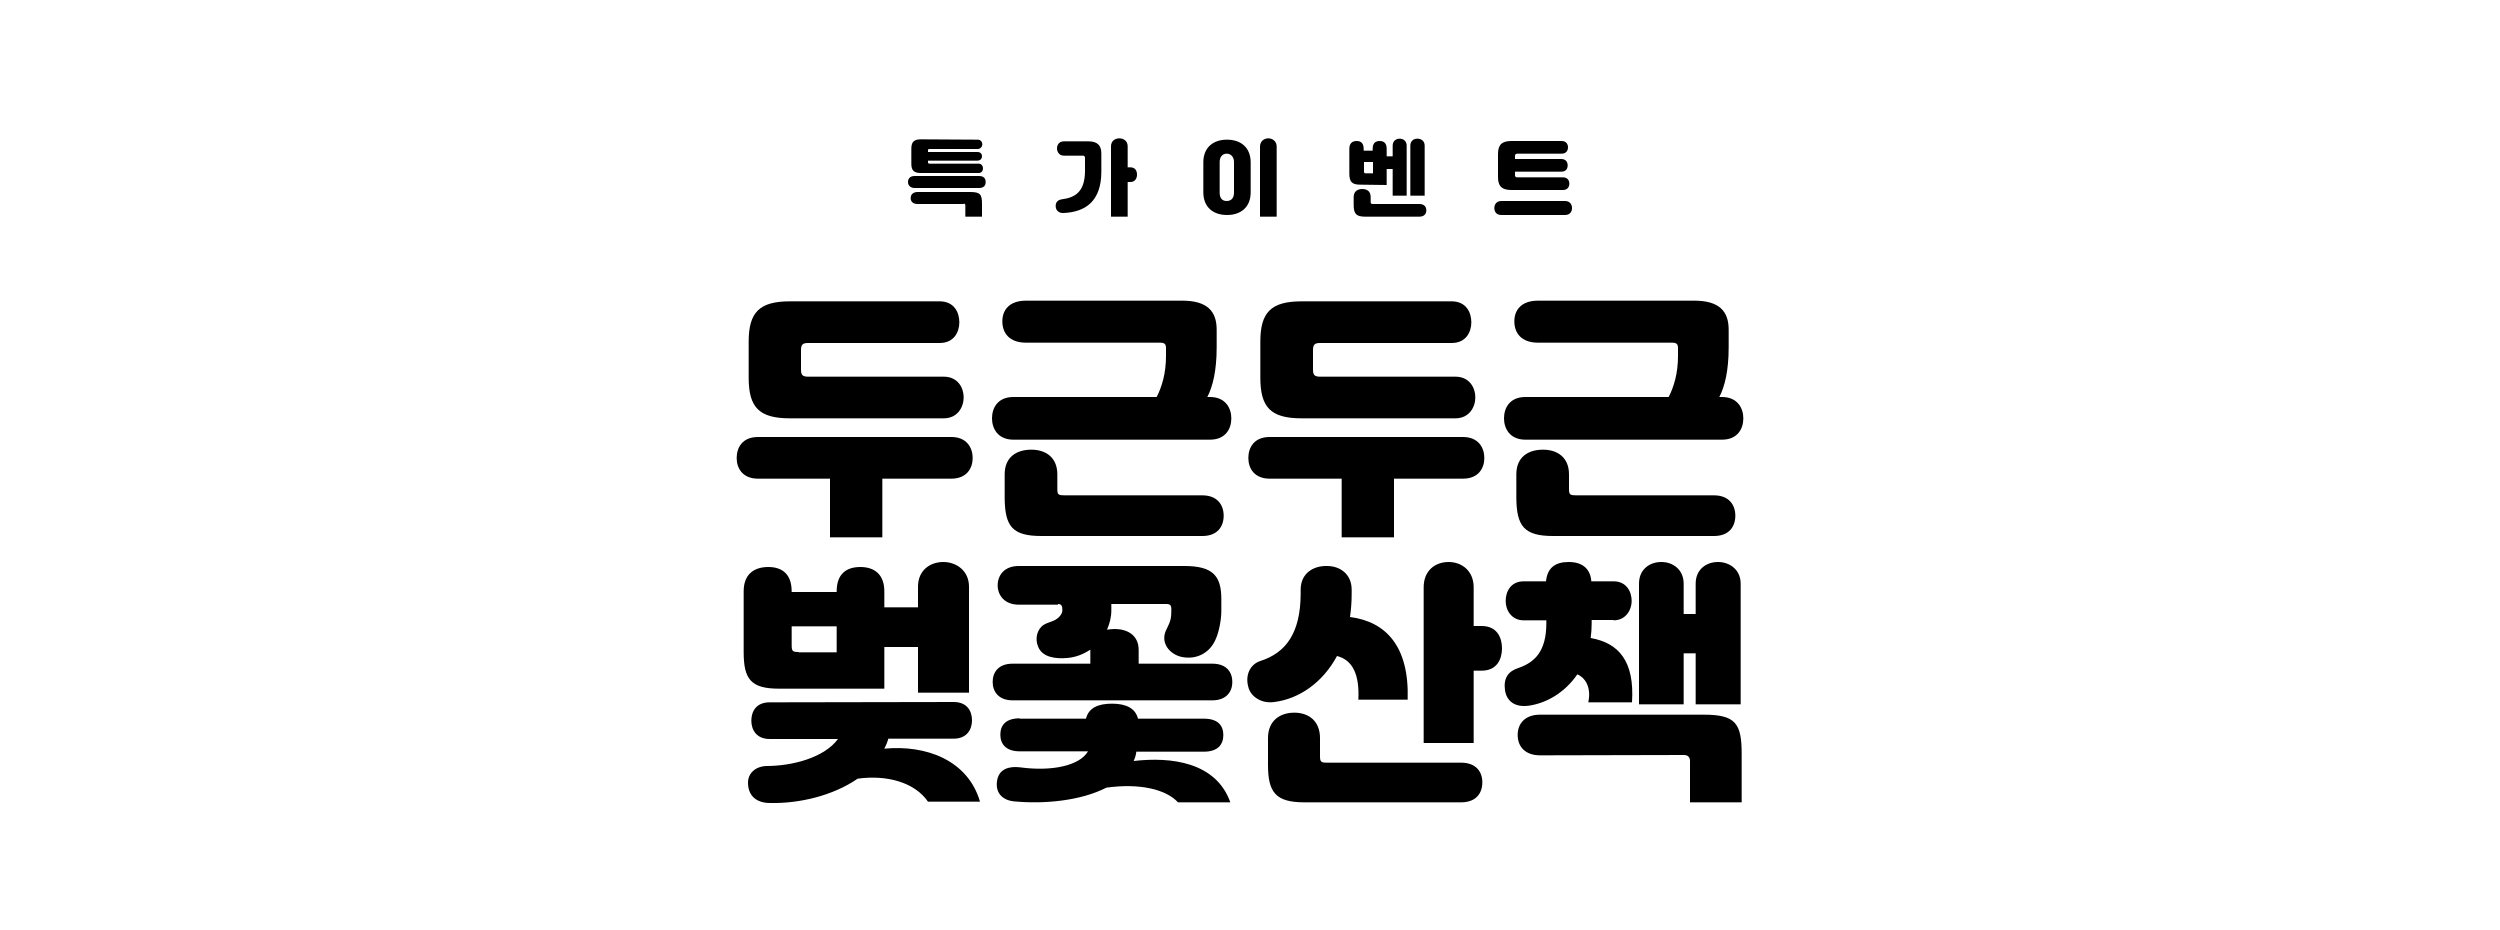 <?xml version="1.0" encoding="utf-8" standalone="no"?><svg xmlns="http://www.w3.org/2000/svg" xmlns:xlink="http://www.w3.org/1999/xlink" id="Layer_1" style="" version="1.1" viewBox="0 0 750 279.1" x="0px" xml:space="preserve" y="0px">
<path d="M465.9,160.8h48.3c4.6,0,6.4-2.9,6.4-6.1c0-3.1-1.8-6.1-6.4-6.1h-41.4c-1.7,0-2.1-0.2-2.1-1.8v-4.5c0-5.1-3.5-7.4-7.8-7.4  s-8,2.1-8,7.4v7.2C455,157.9,457.3,160.8,465.9,160.8z M501.5,102.8c1.4,0,1.9,0.3,1.9,1.7v2.3c0,5.1-1.2,9.2-2.8,12.3h-43  c-4.7,0-6.4,3.3-6.4,6.4c0,3.1,1.8,6.4,6.4,6.4h59c4.6,0,6.4-3.2,6.4-6.4c0-3.1-1.8-6.4-6.4-6.4h-0.8c1.6-3.1,2.8-7.8,2.8-14.9v-5.3  c0-5.5-2.8-8.7-10.3-8.7h-46.9c-5.1,0-7.1,2.9-7.1,6.2c0,3.5,2.1,6.4,7.1,6.4H501.5z M438.9,143.6c4.6,0,6.4-3.1,6.4-6.2  c0-3.1-1.8-6.3-6.4-6.3h-58c-4.7,0-6.4,3.2-6.4,6.3s1.8,6.2,6.4,6.2h21.6v17.6h15.7v-17.6H438.9z M390.5,90.4  c-9.2,0-12.4,3.3-12.4,12.1v10.8c0,8.9,3.1,12.2,12.4,12.2h46.1c4.2,0,6-3.4,6-6.3c0-2.8-1.7-6.2-6-6.2H396c-1.6,0-2.1-0.5-2.1-2.1  V105c0-1.6,0.5-2.1,2.1-2.1h39.5c4.3,0,5.9-3.3,5.9-6.2s-1.5-6.3-5.9-6.3C435.5,90.4,390.5,90.4,390.5,90.4z M312.4,160.8h48.3  c4.6,0,6.4-2.9,6.4-6.1c0-3.1-1.8-6.1-6.4-6.1h-41.4c-1.7,0-2.1-0.2-2.1-1.8v-4.5c0-5.1-3.5-7.4-7.8-7.4s-8,2.1-8,7.4v7.2  C301.5,157.9,303.7,160.8,312.4,160.8z M347.9,102.8c1.4,0,1.9,0.3,1.9,1.7v2.3c0,5.1-1.2,9.2-2.8,12.3h-43c-4.7,0-6.4,3.3-6.4,6.4  c0,3.1,1.8,6.4,6.4,6.4h59c4.6,0,6.4-3.2,6.4-6.4c0-3.1-1.8-6.4-6.4-6.4h-0.8c1.6-3.1,2.8-7.8,2.8-14.9v-5.3c0-5.5-2.8-8.7-10.3-8.7  h-46.9c-5.1,0-7.1,2.9-7.1,6.2c0,3.5,2.1,6.4,7.1,6.4H347.9z M285.4,143.6c4.6,0,6.4-3.1,6.4-6.2c0-3.1-1.8-6.3-6.4-6.3h-58  c-4.7,0-6.4,3.2-6.4,6.3s1.8,6.2,6.4,6.2H249v17.6h15.7v-17.6H285.4z M237,90.4c-9.2,0-12.4,3.3-12.4,12.1v10.8  c0,8.9,3.1,12.2,12.4,12.2h46.1c4.2,0,6-3.4,6-6.3c0-2.8-1.7-6.2-6-6.2h-40.7c-1.6,0-2.1-0.5-2.1-2.1V105c0-1.6,0.5-2.1,2.1-2.1  h39.5c4.3,0,5.9-3.3,5.9-6.2s-1.5-6.3-5.9-6.3C281.9,90.4,237,90.4,237,90.4z"/>
<path d="M505.2,226.5c1.2,0,1.8,0.7,1.8,1.8v12.4h15.5v-14.5c0-9.2-1.8-11.8-11.4-11.8H462c-4.3,0-6.7,2.5-6.7,6.1  c0,3.6,2.4,6.1,6.7,6.1L505.2,226.5L505.2,226.5z M484.1,186.1c3.6,0,5.4-3.1,5.4-5.8s-1.5-5.9-5.4-5.9h-6.7  c-0.3-3.9-2.8-5.8-6.8-5.8c-4.1,0-6.4,1.8-6.8,5.8h-6.7c-3.9,0-5.4,3.1-5.4,5.9s1.8,5.8,5.4,5.8h6.8v0.9c0,8.3-3.4,11.7-8.4,13.4  c-3.1,1-4.5,3.1-4,6.7c0.5,3.2,2.9,5.2,7.2,4.6c5.4-0.8,10.8-4,14.5-9.4c2.9,1.3,4.1,4.5,3.3,8.4h13.1c0.8-12.4-4-17.8-12.4-19.3  c0.2-1.5,0.3-2.9,0.3-4.5V186h6.6V186.1z M508.8,211.3h13.4v-36.2c0-4.2-3.3-6.5-6.8-6.5s-6.7,2.2-6.7,6.5v9.1h-3.6v-9.1  c0-4.2-3.2-6.5-6.7-6.5s-6.7,2.2-6.7,6.5v36.2h13.4V196h3.6v15.3H508.8z M427.1,222.9h15v-21.7h2.4c4.6,0,6.1-3.5,6.1-6.7  c0-3.1-1.4-6.7-6.1-6.7h-2.4v-11.6c0-4.9-3.5-7.6-7.5-7.6c-4.1,0-7.5,2.6-7.5,7.6V222.9z M438.3,240.7c4.6,0,6.4-2.8,6.4-6  c0-3.1-1.8-5.9-6.4-5.9h-40.2c-1.7,0-2.1-0.2-2.1-1.9v-5.5c0-5.1-3.4-7.6-7.7-7.6s-7.9,2.4-7.9,7.6v8.1c0,8.2,2.3,11.2,10.9,11.2  L438.3,240.7L438.3,240.7z M378.1,198.3c-3.1,1-4.6,4.3-3.6,7.8c0.6,2.7,3.8,5.1,7.8,4.5c7.2-0.9,14.4-5.6,18.8-13.8  c4.7,1.2,6.8,5.6,6.4,13.1h14.8c0.5-16-6.5-23.4-17.3-24.8c0.3-2.1,0.5-4.4,0.5-6.8v-1.4c0-4.6-3.4-7.1-7.4-7.1  c-4.1-0.1-7.9,2.2-7.9,7.1v1.4C390.1,189.8,385.9,195.8,378.1,198.3z M305.9,215.5c-4.2,0-5.8,2.1-5.8,4.9s1.7,5,5.8,5h20.5  c-2.5,4.3-10.8,6.1-20.4,4.8c-3.3-0.4-6.1,0.5-6.8,3.6c-0.8,3.8,1.3,6.2,4.9,6.6c9.3,0.9,20.2-0.2,27.8-4.1  c10-1.4,17.9,0.5,21.5,4.4h15.7c-4.3-12.1-17.8-13.7-29-12.4c0.4-0.9,0.7-1.8,0.8-2.8h20.3c4.1,0,5.8-2.1,5.8-5  c0-2.8-1.6-4.9-5.8-4.9h-19.8c-0.8-3.2-3.7-4.5-7.8-4.5c-4.1,0-7,1.2-7.8,4.5h-19.9V215.5z M317.4,181.2c0.9,0,1.3,0.5,1.3,1.5v0.5  c0,1-1.1,2.3-2.4,2.9c-1,0.5-2.1,0.7-3.1,1.3c-2,1.2-2.8,4.1-1.8,6.5c1.2,3.3,5.3,3.8,8.7,3.5c2.7-0.2,5-1.2,7-2.5v4.2h-23.3  c-4.4,0-6,2.7-6,5.5s1.7,5.5,6,5.5h59.9c4.3,0,6-2.7,6-5.5s-1.6-5.5-6-5.5h-22.1V195c0-4.6-3.6-6.3-7.2-6.3c-0.8,0-1.5,0.1-2.3,0.2  c0.8-1.8,1.3-3.8,1.3-5.7v-2h16.5c1.2,0,1.5,0.5,1.5,1.5v0.5c0,2.2-0.2,3.1-1.4,5.5c-2.2,4.1,1,7.7,4.6,8.4c4.7,0.9,8.4-1.5,10-5.1  c1.1-2.3,1.8-6.1,1.8-8.7v-3.6c0-7-2.6-9.9-11.1-9.9h-49.7c-4.4,0-6.3,2.9-6.3,5.8c0,2.9,2,5.8,6.3,5.8h11.8V181.2z M239.6,195.6  c-1.7,0-2.1-0.2-2.1-1.9v-5.8H251v7.8h-11.4V195.6z M230.9,210.7c-4.1,0-5.5,2.8-5.5,5.5s1.5,5.5,5.5,5.5h20.5  c-4.2,5.7-13.9,8.1-21.4,8.1c-3.4,0.1-5.6,2.2-5.6,5c0,3.9,2.5,6.1,6.6,6.1c8.8,0.2,18.9-2.2,26.3-7.3c8.8-1.2,17.1,1.1,21.1,6.9  H294c-3.6-12.4-16.1-17.1-28.7-15.9c0.5-1,0.9-1.9,1.2-3h19.6c4,0,5.5-2.8,5.5-5.5s-1.4-5.5-5.5-5.5L230.9,210.7L230.9,210.7z   M265.3,206.7v-12.6h10.1v13.7h15.3V176c0-4.8-3.8-7.4-7.7-7.4c-4,0-7.6,2.5-7.6,7.4v6.2h-10.1v-4.8c0-5.1-3-7.3-7.2-7.3  c-4.2,0-7.1,2.1-7.1,7.3v0.2h-13.5v-0.2c0-5.1-2.8-7.3-7-7.3s-7.4,2.1-7.4,7.3v18.2c0,8.1,2.1,11,10.6,11h31.6V206.7z"/>
<path d="M453.4,42.3c-2.9,0-4,1.2-4,3.9v6.9c0,2.7,1.1,3.9,4,3.9h15.5c1.4,0,1.9-1,1.9-1.9s-0.5-1.9-1.9-1.9h-13.7  c-0.5,0-0.7-0.2-0.7-0.7v-1h13.9c1.4,0,1.9-0.9,1.9-1.9c0-0.9-0.5-1.9-1.9-1.9h-13.9v-1c0-0.4,0.3-0.6,0.7-0.6h13.3  c1.4,0,1.9-1,1.9-1.9s-0.5-1.9-1.9-1.9H453.4z M450.4,60.3c-1.5,0-2.1,1.1-2.1,2.1c0,1.1,0.6,2.1,2.1,2.1h19.1c1.5,0,2.1-1,2.1-2.1  c0-1-0.6-2.1-2.1-2.1H450.4z M409.8,52c-0.5,0-0.6-0.1-0.6-0.6v-2.8h2.7V52H409.8z M423.1,58.7h4.3v-15c0-1.4-1-2.1-2.2-2.1  c-1.1,0-2.1,0.7-2.1,2.1L423.1,58.7L423.1,58.7z M425.8,65c1.5,0,2.1-0.9,2.1-1.9s-0.6-1.9-2.1-1.9h-13.9c-0.5,0-0.7-0.1-0.7-0.6  v-1.5c0-1.7-1.1-2.4-2.5-2.4s-2.6,0.7-2.6,2.4v2.3c0,2.7,0.7,3.6,3.5,3.6H425.8z M416,55.5v-4.8h1.8v8h4.2v-15c0-1.4-1-2.1-2.1-2.1  s-2.1,0.7-2.1,2.1v3.2H416v-2.3c0-1.6-0.8-2.3-2.1-2.3c-1.3,0-2.1,0.7-2.1,2.3v0.6h-2.7v-0.6c0-1.6-0.8-2.3-2.1-2.3  c-1.3,0-2.2,0.7-2.2,2.3V52c0,2.5,0.7,3.4,3.3,3.4L416,55.5L416,55.5z M383,65V44c0-1.6-1.2-2.5-2.5-2.5S378,42.4,378,44v21H383z   M365.9,48.6c0-1.6,0.9-2.5,2.1-2.5s2.2,0.9,2.2,2.5v9.2c0,1.7-0.9,2.5-2.2,2.5s-2.1-0.8-2.1-2.5V48.6z M361,57.7  c0,4.4,2.9,6.8,7.1,6.8c4.1,0,7.1-2.3,7.1-6.8v-9c0-4.4-2.9-6.8-7.1-6.8s-7.1,2.4-7.1,6.8V57.7z M333.4,65h4.9V54.6h0.8  c1.5,0,2-1.2,2-2.2s-0.4-2.2-2-2.2h-0.8v-6.3c0-1.6-1.2-2.4-2.5-2.4s-2.5,0.8-2.5,2.4V65H333.4z M318.5,59.8c-1.2,0.2-1.8,0.9-1.8,2  c0,1.5,1.2,2.2,2.4,2.1c6.5-0.3,11.3-3.5,11.3-12.4V46c0-2.3-1.1-3.6-3.9-3.6h-7.3c-1.5,0-2.1,1.1-2.1,2.1s0.6,2.2,2.1,2.2h5.7  c0.4,0,0.6,0.3,0.6,0.6v4.2C325.4,57.7,322.4,59.3,318.5,59.8z M276.2,41.8c-2,0-2.8,0.8-2.8,2.8v4.6c0,1.9,0.8,2.7,2.8,2.7h17.4  c0.9,0,1.3-0.7,1.3-1.4c0-0.6-0.4-1.4-1.3-1.4h-14.7c-0.3,0-0.5-0.1-0.5-0.4v-0.5h14.8c1,0,1.4-0.7,1.4-1.3c0-0.7-0.4-1.3-1.4-1.3  h-14.8v-0.5c0-0.3,0.1-0.4,0.5-0.4h14.4c0.9,0,1.4-0.8,1.4-1.4s-0.4-1.4-1.4-1.4L276.2,41.8L276.2,41.8z M274.4,52.8  c-1.5,0-2,0.9-2,1.8s0.6,1.8,2,1.8h19.3c1.5,0,2-0.8,2-1.8s-0.5-1.8-2-1.8H274.4z M289.1,61.1c0.4,0,0.5,0.2,0.5,0.5V65h5v-3.8  c0-2.9-0.5-3.6-3.6-3.6h-15.7c-1.3,0-2.1,0.7-2.1,1.8c0,1.1,0.7,1.8,2.1,1.8h13.8V61.1z"/>
</svg>